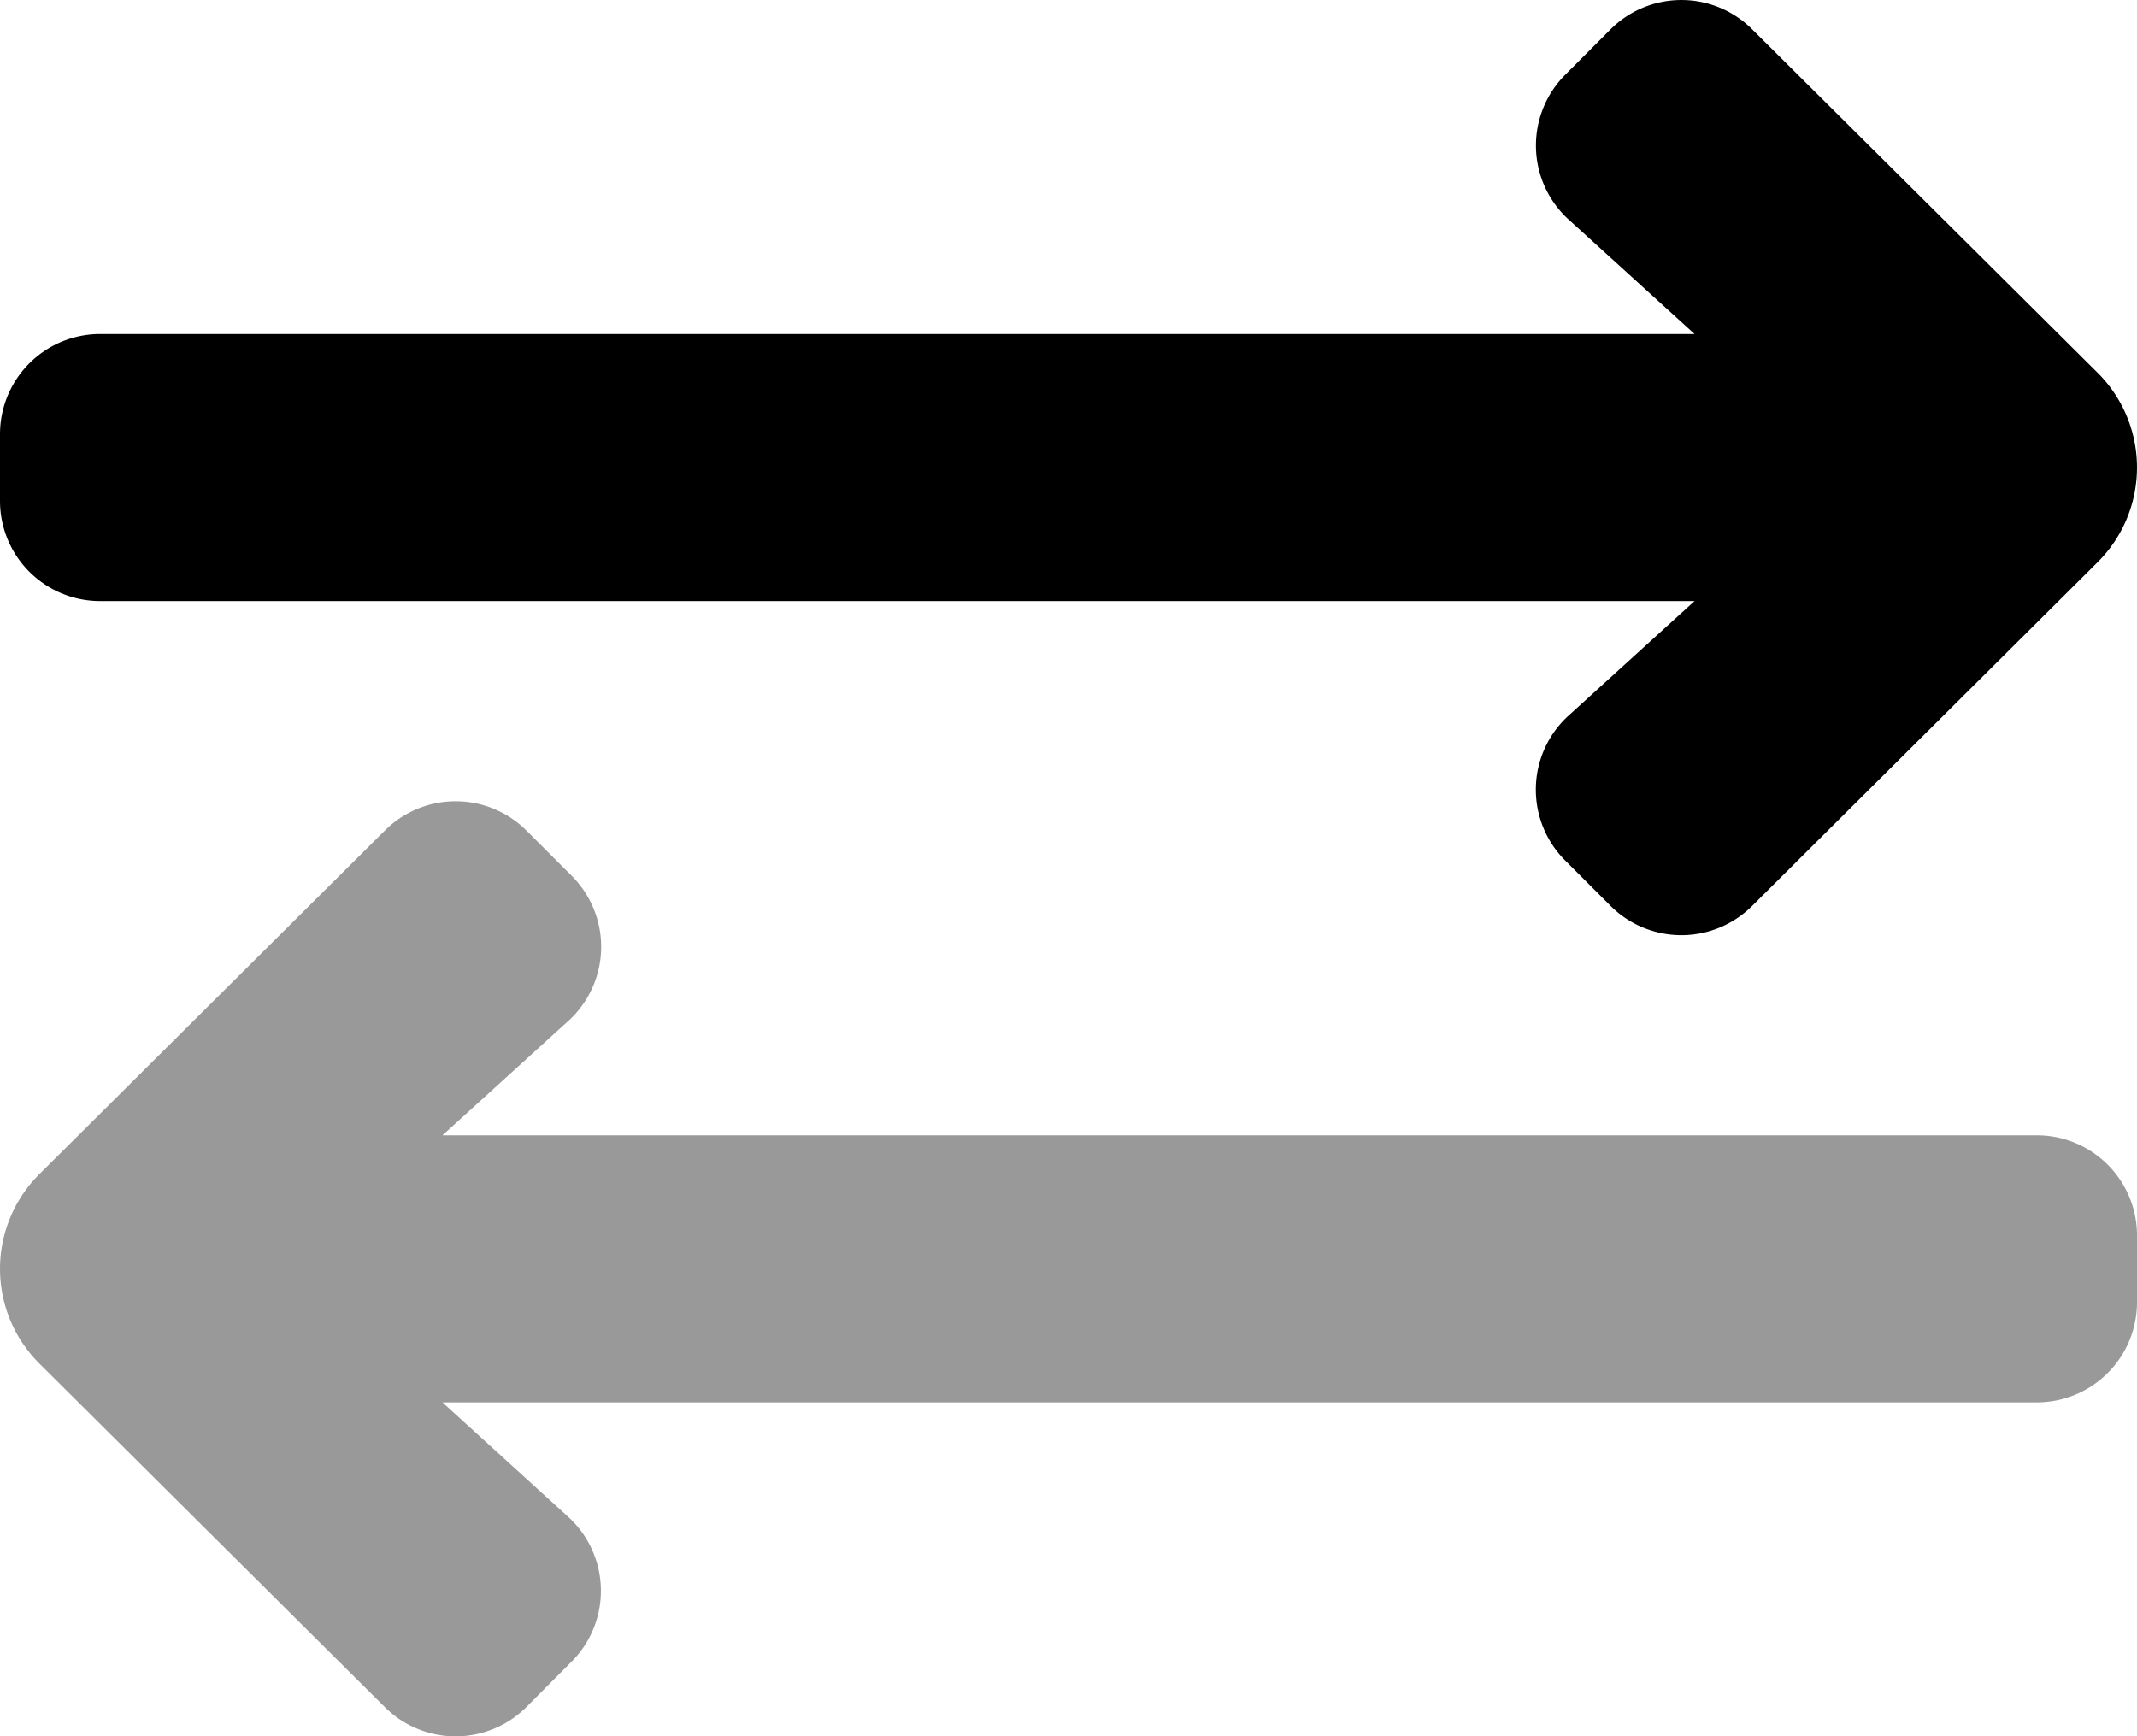 <svg xmlns="http://www.w3.org/2000/svg" width="39.21" height="31.862" viewBox="0 0 39.21 31.862">
  <g id="exchange-duotone" transform="translate(0.005 -47.971)">
    <path id="Path_88" data-name="Path 88" d="M37.367,251H8.113l2.333,2.124a1.838,1.838,0,0,1,.036,2.634l-.828.832a1.838,1.838,0,0,1-2.6,0L.713,250.283a2.451,2.451,0,0,1,0-3.466l6.342-6.308a1.838,1.838,0,0,1,2.6,0l.832.832a1.838,1.838,0,0,1-.036,2.634L8.113,246.1H37.367a1.838,1.838,0,0,1,1.838,1.838v1.225A1.838,1.838,0,0,1,37.367,251Z" transform="translate(0 -177.297)" opacity="0.4"/>
    <path id="Path_89" data-name="Path 89" d="M0,57.163V55.938A1.838,1.838,0,0,1,1.838,54.1H31.092l-2.336-2.124a1.838,1.838,0,0,1-.036-2.634l.83-.832a1.838,1.838,0,0,1,2.6,0l6.342,6.306a2.451,2.451,0,0,1,0,3.466l-6.342,6.31a1.838,1.838,0,0,1-2.6,0l-.832-.832a1.838,1.838,0,0,1,.036-2.634L31.092,59H1.838A1.838,1.838,0,0,1,0,57.163Z" transform="translate(-0.005 0)"/>
  </g>
</svg>